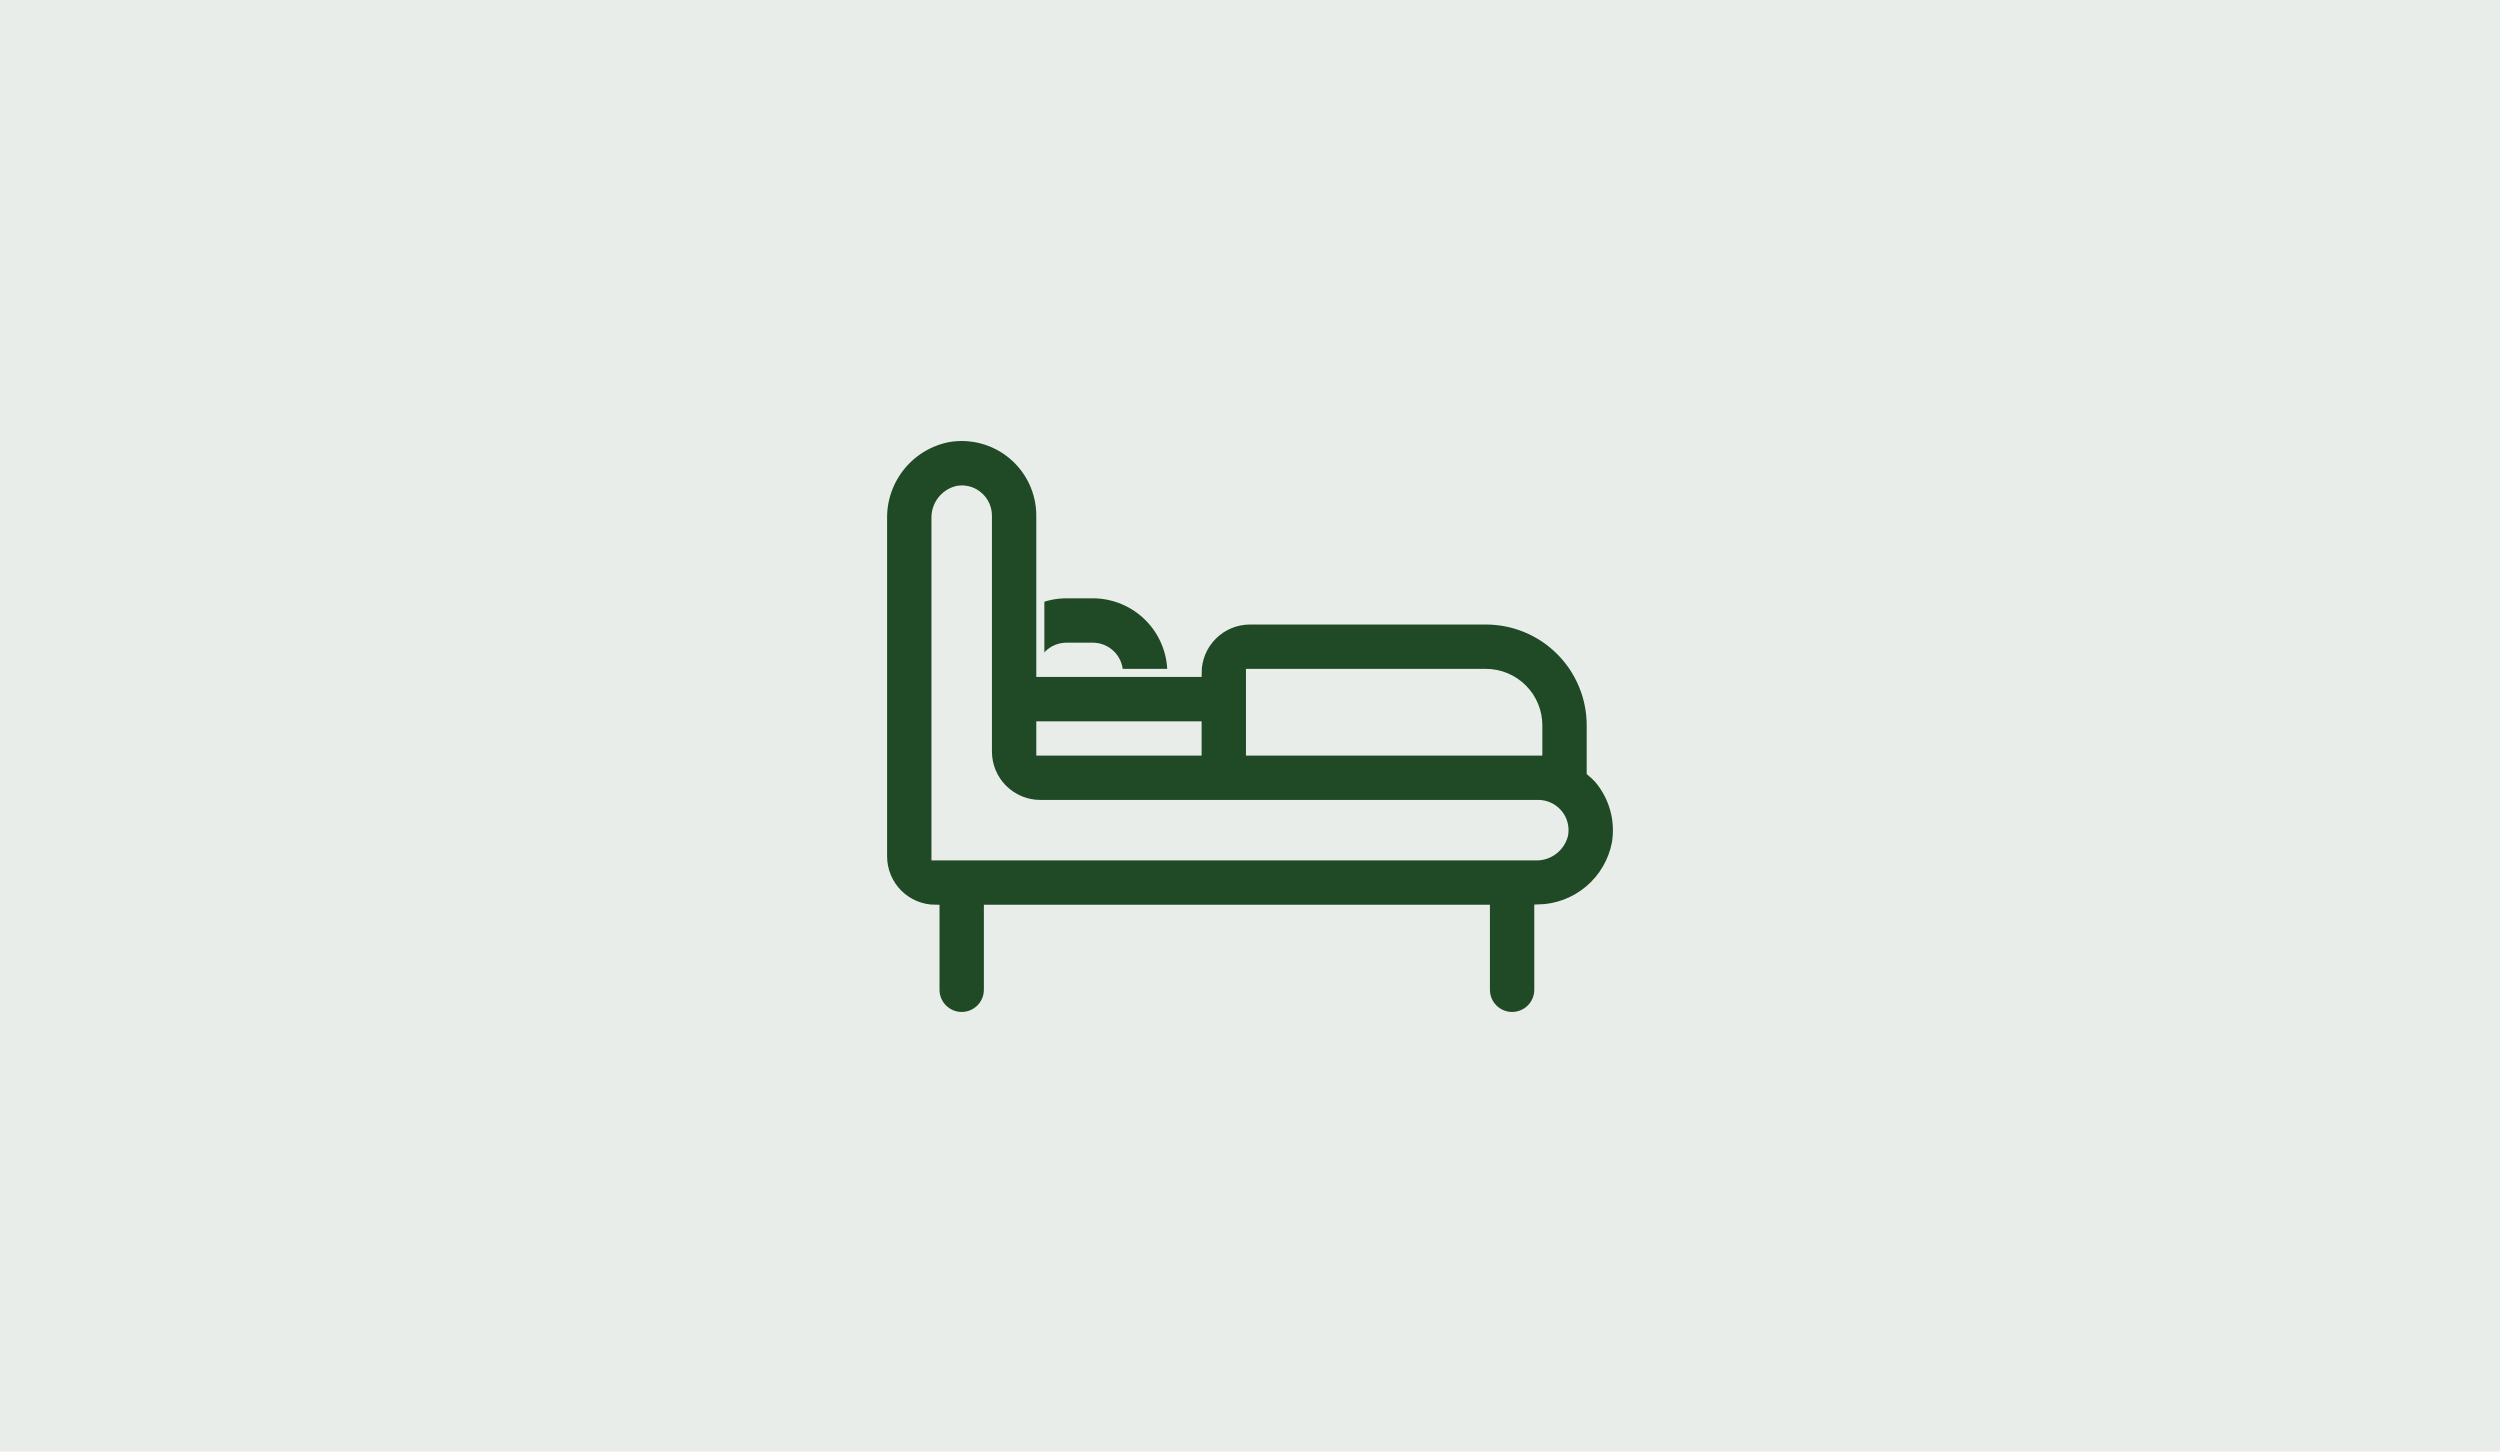 <?xml version="1.0" encoding="UTF-8"?>
<svg xmlns="http://www.w3.org/2000/svg" width="310" height="180" viewBox="0 0 310 180" fill="none">
  <rect width="310" height="180" fill="#E9EDE9"></rect>
  <path d="M145.25 89.941H122.5V83.441C122.5 80.856 123.527 78.376 125.356 76.547C127.184 74.719 129.664 73.691 132.25 73.691H135.5C138.086 73.691 140.566 74.719 142.394 76.547C144.223 78.376 145.25 80.856 145.25 83.441V89.941ZM129 83.441H138.75C138.75 82.579 138.408 81.753 137.798 81.143C137.189 80.534 136.362 80.191 135.5 80.191H132.25C131.388 80.191 130.561 80.534 129.952 81.143C129.342 81.753 129 82.579 129 83.441Z" fill="#204A25" stroke="#E9EDE9"></path>
  <path d="M198.179 96.63C197.89 96.316 197.579 96.022 197.25 95.749V89.941C197.25 86.494 195.88 83.187 193.442 80.749C191.004 78.311 187.698 76.941 184.25 76.941H155C153.276 76.941 151.623 77.626 150.404 78.845C149.185 80.064 148.5 81.718 148.5 83.441H129V63.941C129.001 62.523 128.692 61.121 128.096 59.834C127.499 58.548 126.629 57.406 125.546 56.49C124.463 55.575 123.193 54.906 121.825 54.531C120.457 54.157 119.023 54.085 117.625 54.321C115.317 54.766 113.238 56.008 111.753 57.831C110.268 59.653 109.47 61.939 109.5 64.289V106.191C109.5 107.915 110.185 109.569 111.404 110.788C112.623 112.007 114.276 112.691 116 112.691V122.731C116 123.593 116.342 124.419 116.952 125.029C117.561 125.638 118.388 125.981 119.25 125.981C120.112 125.981 120.938 125.638 121.548 125.029C122.157 124.419 122.5 123.593 122.5 122.731V112.691H184.25V122.731C184.25 123.593 184.592 124.419 185.202 125.029C185.811 125.638 186.638 125.981 187.5 125.981C188.362 125.981 189.188 125.638 189.798 125.029C190.407 124.419 190.75 123.593 190.75 122.731V112.656C193.039 112.612 195.244 111.783 196.996 110.307C198.747 108.832 199.938 106.799 200.37 104.55C200.601 103.15 200.525 101.717 200.147 100.349C199.768 98.981 199.097 97.712 198.179 96.63ZM184.25 83.441C185.974 83.441 187.627 84.126 188.846 85.345C190.065 86.564 190.75 88.218 190.75 89.941V93.191H171.25H155V83.441H184.25ZM148.5 89.941V93.191H129V89.941H148.5ZM190.405 106.191H116V64.289C115.974 63.482 116.226 62.69 116.713 62.046C117.2 61.402 117.894 60.944 118.678 60.75C118.867 60.716 119.058 60.696 119.25 60.691C120.022 60.688 120.77 60.962 121.356 61.465C121.715 61.77 122.003 62.15 122.2 62.577C122.398 63.005 122.5 63.47 122.5 63.941V93.191C122.5 94.915 123.185 96.569 124.404 97.788C125.623 99.007 127.276 99.691 129 99.691H190.75C191.225 99.691 191.694 99.795 192.125 99.996C192.555 100.197 192.937 100.489 193.242 100.854C193.547 101.218 193.769 101.644 193.891 102.103C194.014 102.562 194.034 103.042 193.951 103.51C193.759 104.297 193.302 104.994 192.656 105.482C192.01 105.971 191.215 106.221 190.405 106.191Z" fill="#204A25" stroke="#E9EDE9"></path>
</svg>

